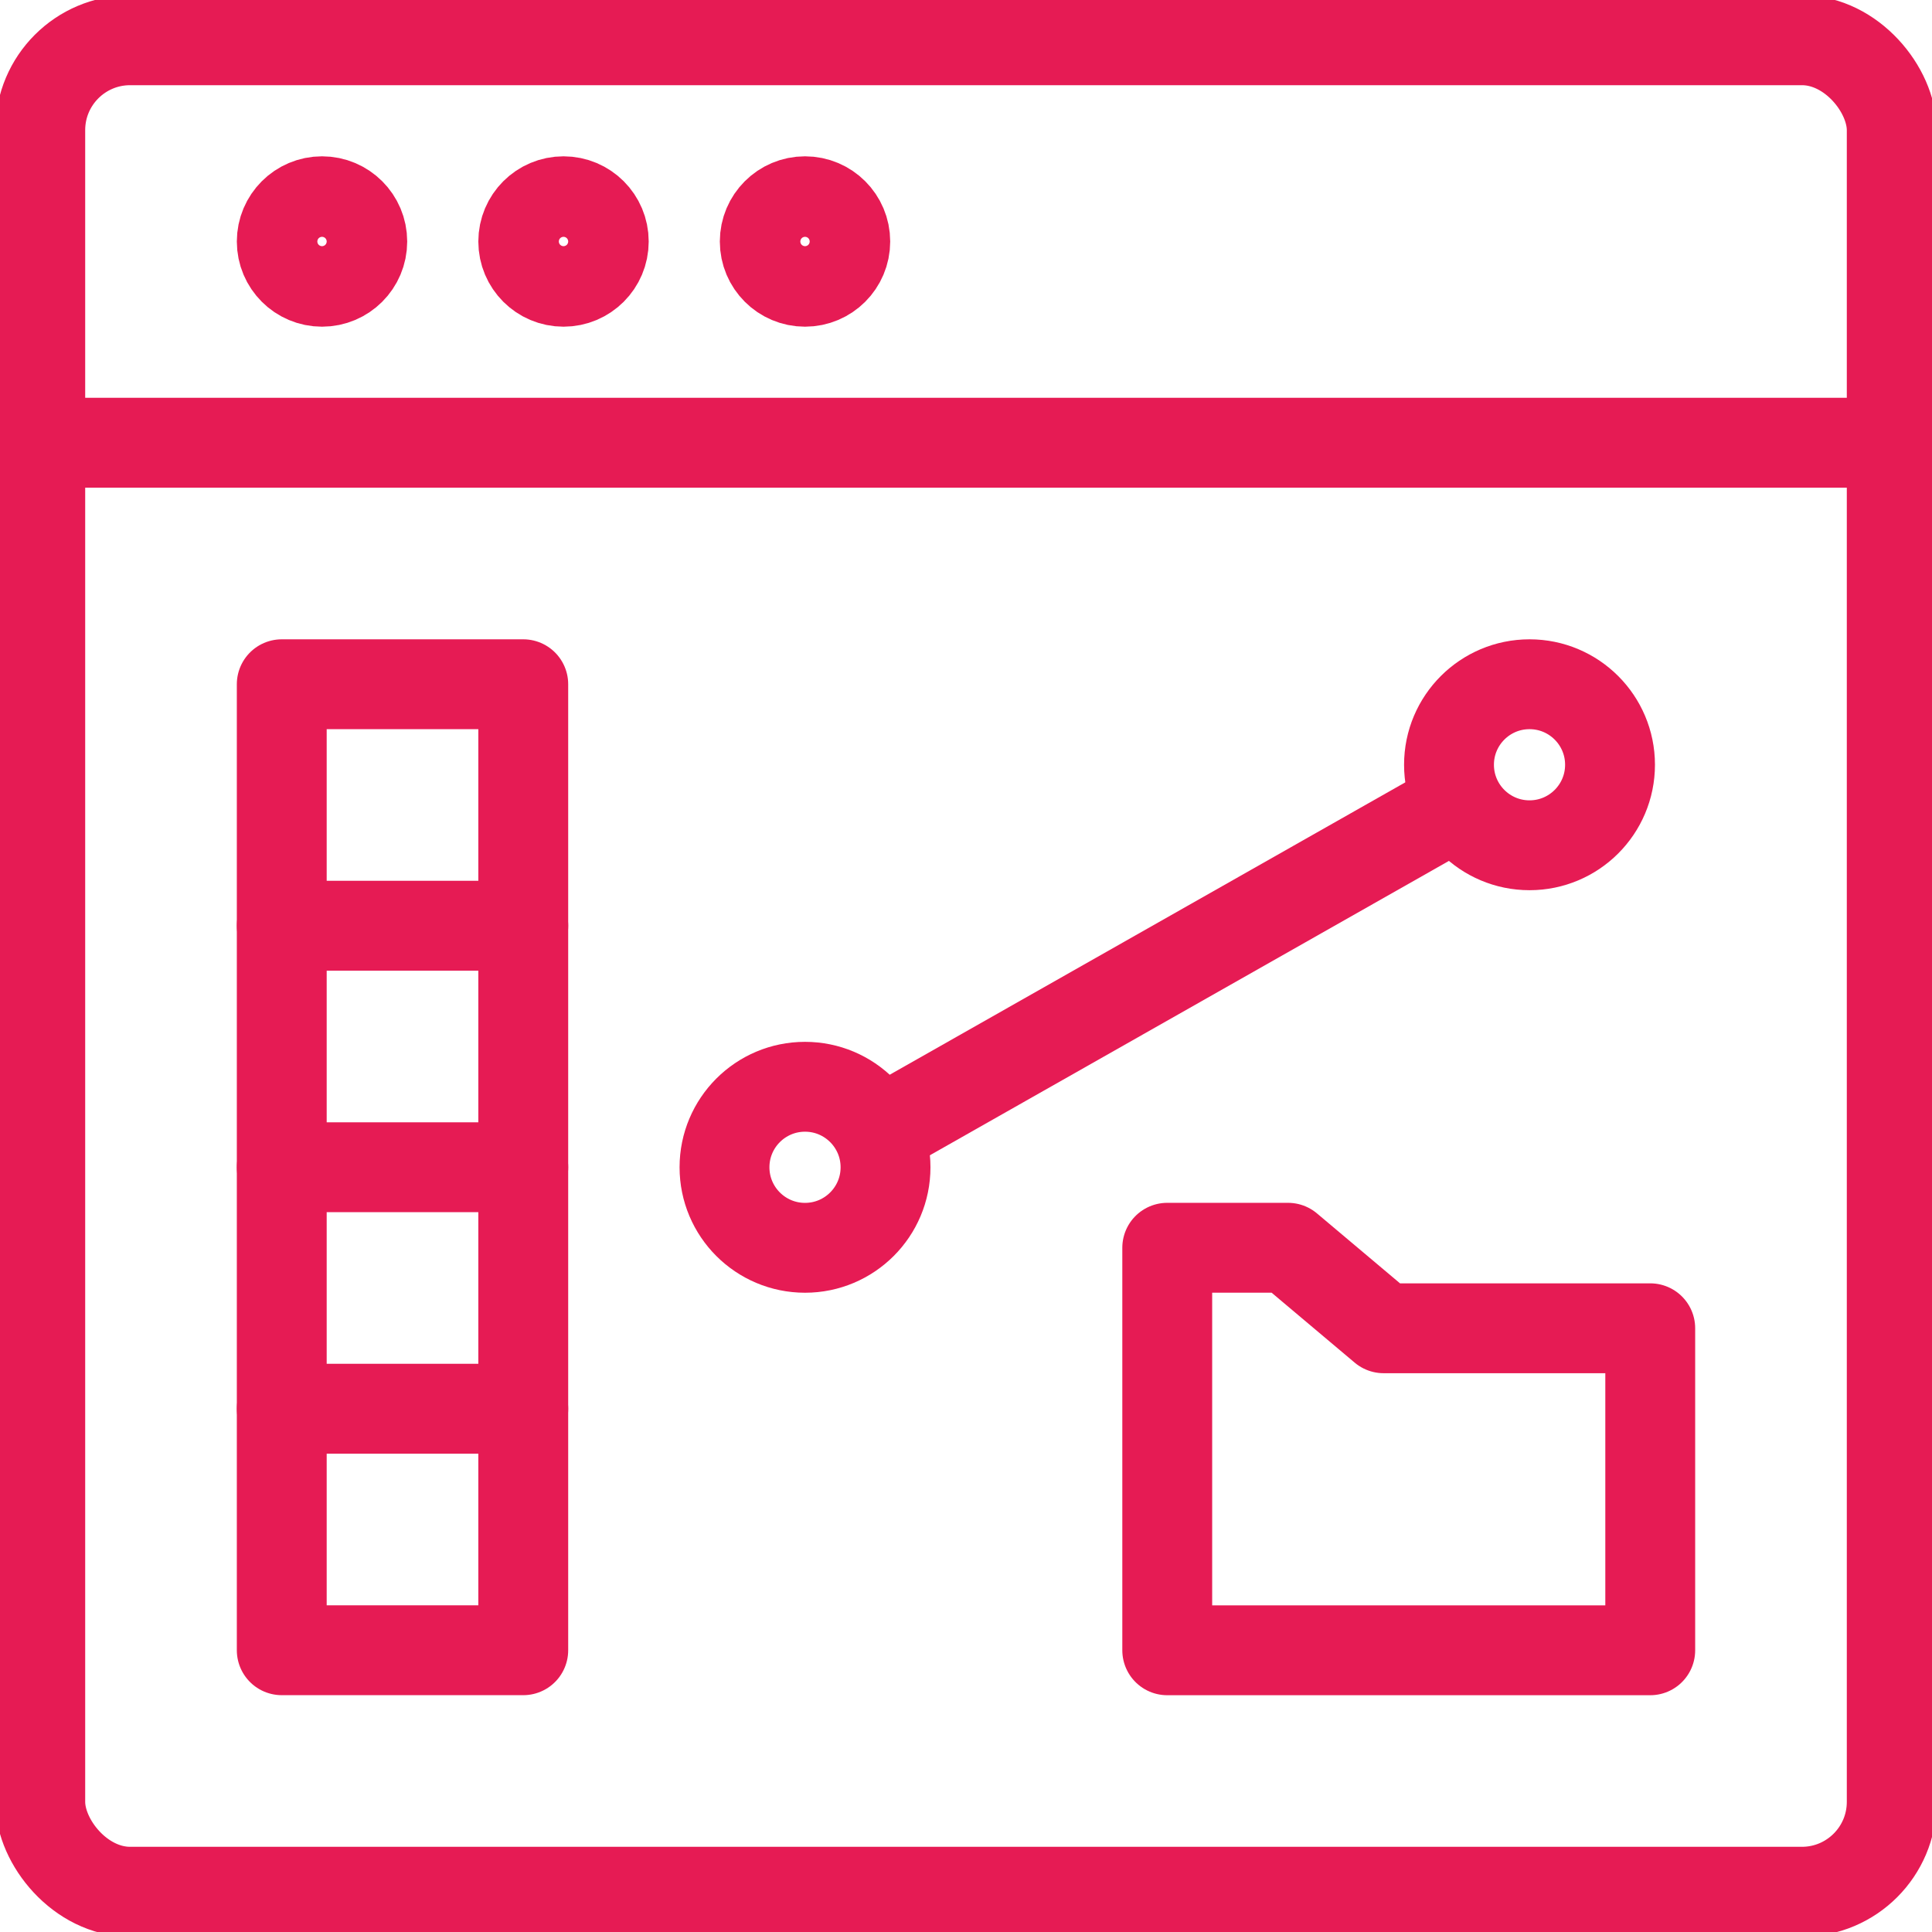 <svg id="Dashboard" xmlns="http://www.w3.org/2000/svg" xmlns:xlink="http://www.w3.org/1999/xlink" width="43" height="43" viewBox="0 0 43 43">
  <defs>
    <clipPath id="clip-path">
      <rect id="Rettangolo_89" data-name="Rettangolo 89" width="43" height="43" fill="none" stroke="#e61b54" stroke-width="2"/>
    </clipPath>
  </defs>
  <g id="Icona_Dashboard" data-name="Icona Dashboard" clip-path="url(#clip-path)">
    <rect id="Rettangolo_87" data-name="Rettangolo 87" width="41.208" height="41.208" rx="2" transform="translate(0.896 0.896)" fill="none" stroke="#e61b54" stroke-linecap="round" stroke-linejoin="round" stroke-width="2"/>
    <line id="Linea_80" data-name="Linea 80" x2="41.208" transform="translate(0.896 9.854)" fill="none" stroke="#e61b54" stroke-linecap="round" stroke-linejoin="round" stroke-width="2"/>
    <circle id="Ellisse_39" data-name="Ellisse 39" cx="0.896" cy="0.896" r="0.896" transform="translate(6.271 4.479)" fill="none" stroke="#e61b54" stroke-linecap="round" stroke-linejoin="round" stroke-width="2"/>
    <circle id="Ellisse_40" data-name="Ellisse 40" cx="0.896" cy="0.896" r="0.896" transform="translate(11.646 4.479)" fill="none" stroke="#e61b54" stroke-linecap="round" stroke-linejoin="round" stroke-width="2"/>
    <circle id="Ellisse_41" data-name="Ellisse 41" cx="0.896" cy="0.896" r="0.896" transform="translate(17.021 4.479)" fill="none" stroke="#e61b54" stroke-linecap="round" stroke-linejoin="round" stroke-width="2"/>
    <rect id="Rettangolo_88" data-name="Rettangolo 88" width="5.375" height="21.5" transform="translate(6.271 15.229)" fill="none" stroke="#e61b54" stroke-linecap="round" stroke-linejoin="round" stroke-width="2"/>
    <line id="Linea_81" data-name="Linea 81" x2="5.375" transform="translate(6.271 20.604)" fill="none" stroke="#e61b54" stroke-linecap="round" stroke-linejoin="round" stroke-width="2"/>
    <line id="Linea_82" data-name="Linea 82" x2="5.375" transform="translate(6.271 25.979)" fill="none" stroke="#e61b54" stroke-linecap="round" stroke-linejoin="round" stroke-width="2"/>
    <line id="Linea_83" data-name="Linea 83" x2="5.375" transform="translate(6.271 31.354)" fill="none" stroke="#e61b54" stroke-linecap="round" stroke-linejoin="round" stroke-width="2"/>
    <path id="Tracciato_687" data-name="Tracciato 687" d="M14.5,15.5h2.688l2.128,1.792H25.25v7.167H14.5Z" transform="translate(11.479 12.271)" fill="none" stroke="#e61b54" stroke-linejoin="round" stroke-width="2"/>
    <line id="Linea_84" data-name="Linea 84" y1="7.149" x2="12.606" transform="translate(19.68 17.99)" fill="none" stroke="#e61b54" stroke-linecap="round" stroke-linejoin="round" stroke-width="2"/>
    <circle id="Ellisse_42" data-name="Ellisse 42" cx="1.792" cy="1.792" r="1.792" transform="translate(32.25 15.229)" fill="none" stroke="#e61b54" stroke-linecap="round" stroke-linejoin="round" stroke-width="2"/>
    <circle id="Ellisse_43" data-name="Ellisse 43" cx="1.792" cy="1.792" r="1.792" transform="translate(16.125 24.188)" fill="none" stroke="#e61b54" stroke-linecap="round" stroke-linejoin="round" stroke-width="2"/>
  </g>
</svg>
